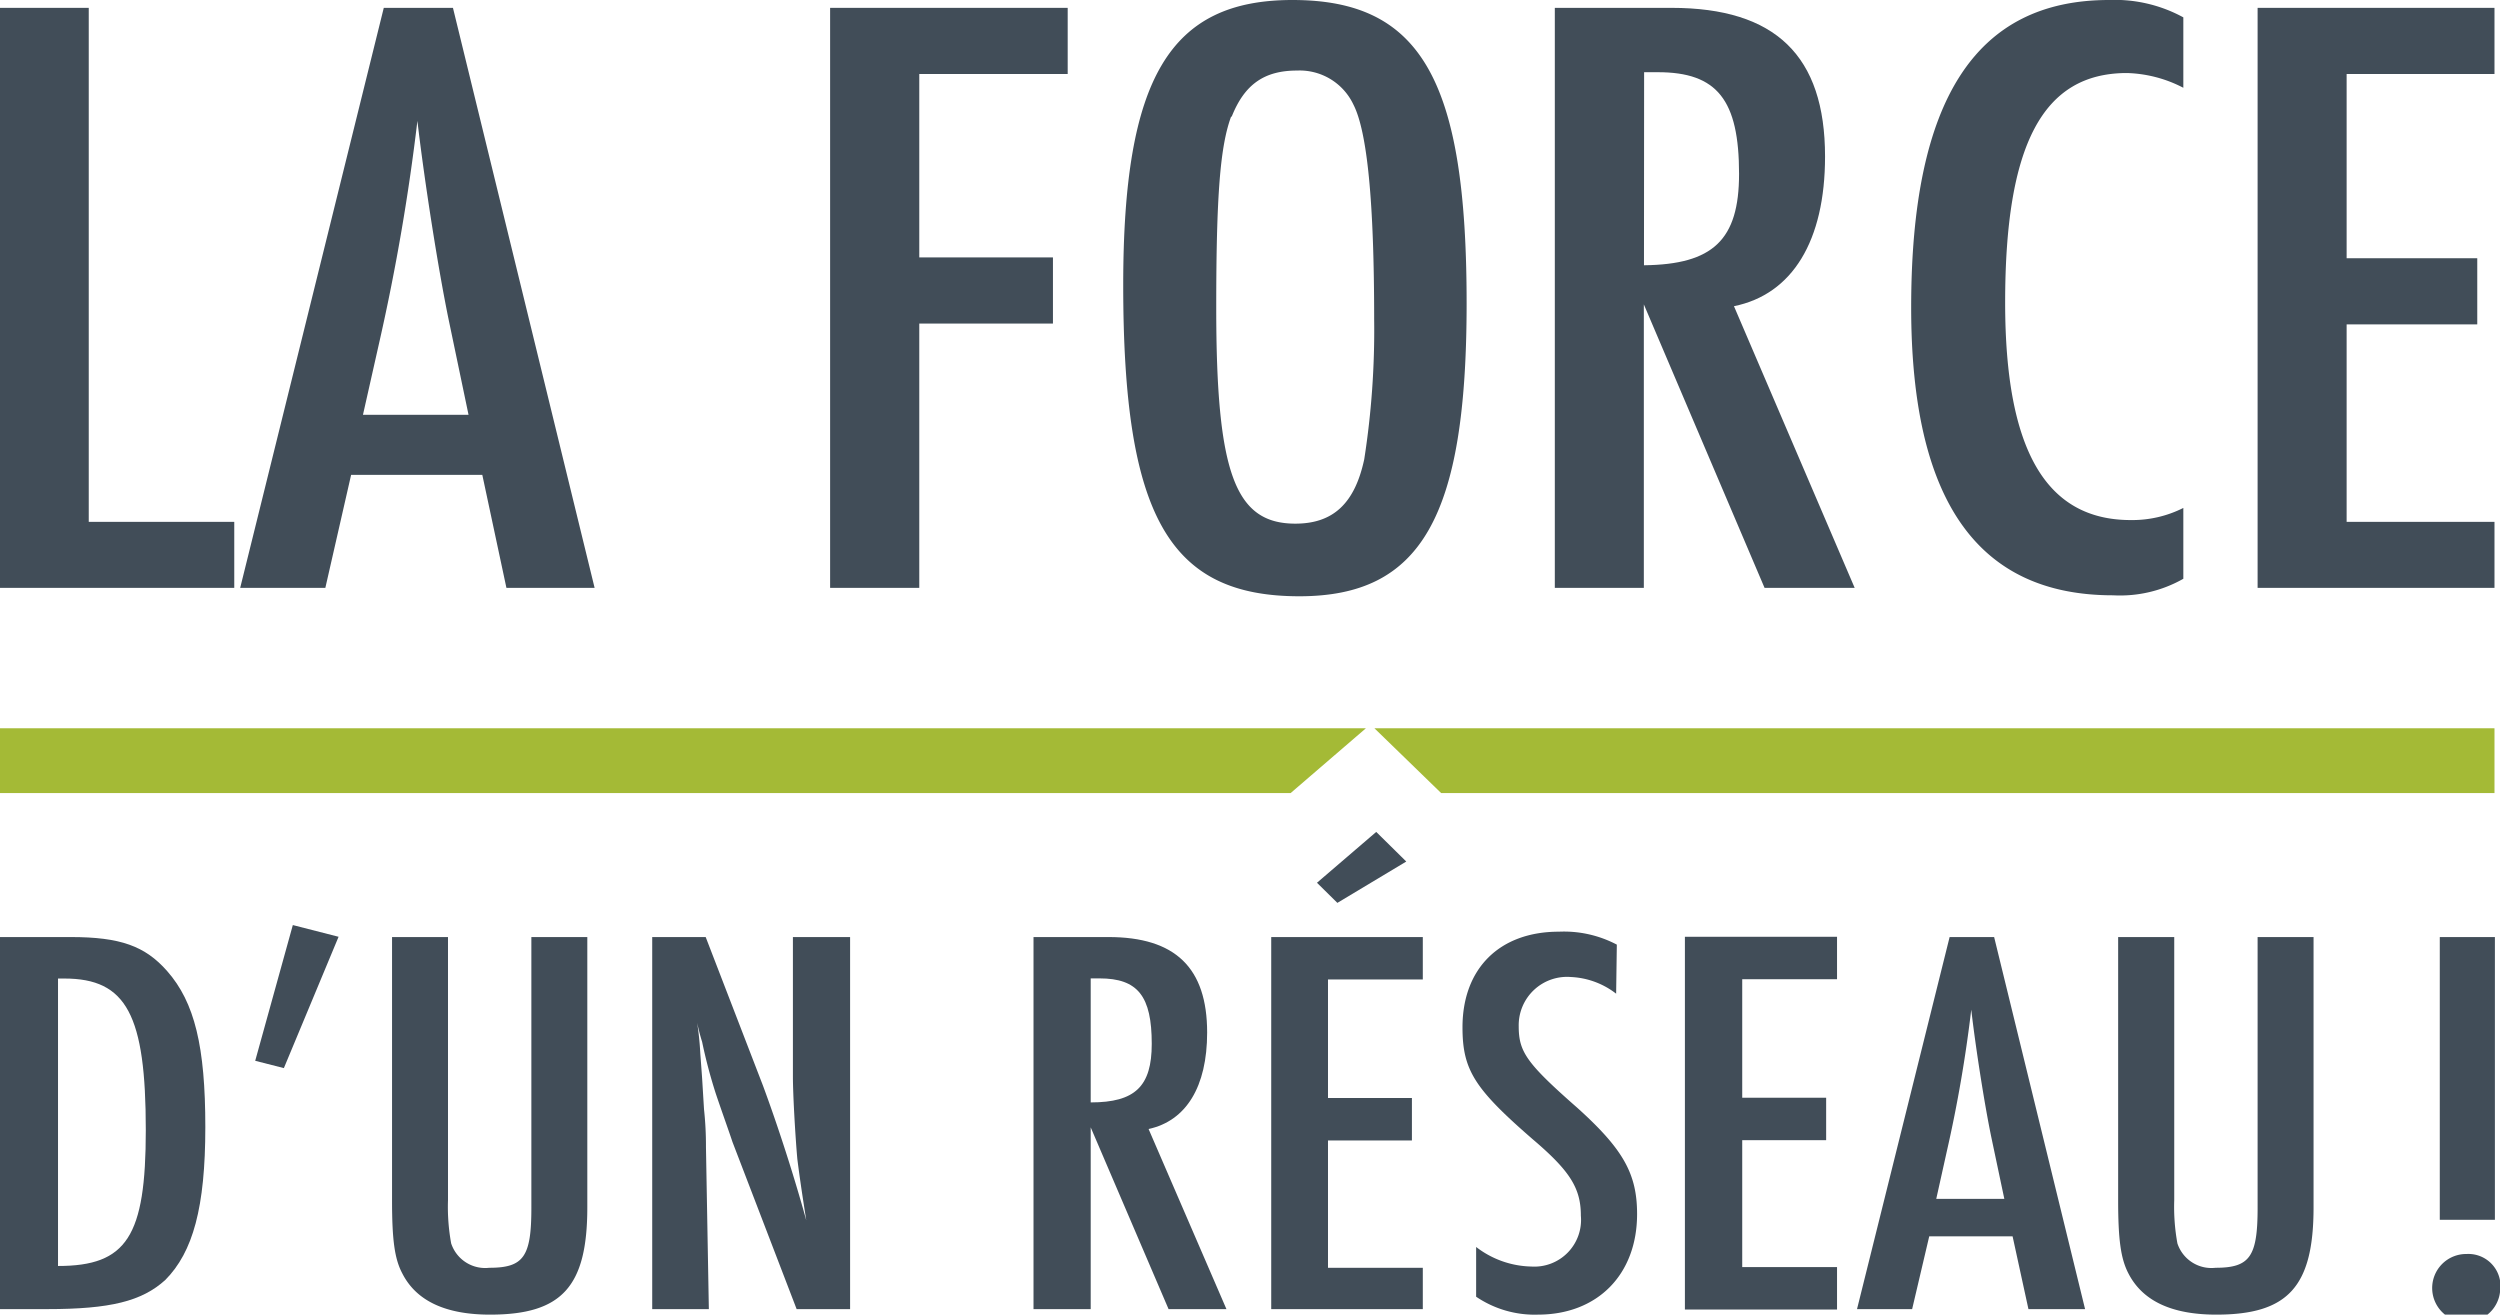 <svg xmlns="http://www.w3.org/2000/svg" viewBox="0 0 181.42 95.4"><defs><style>.cls-1{fill:#414d58;}.cls-2{fill:#a4ba36;}</style></defs><title>la_force_reseau</title><g id="Calque_2" data-name="Calque 2"><g id="Calque_1-2" data-name="Calque 1"><polygon class="cls-1" points="0 42.66 0 0.57 6.44 0.57 6.44 37.87 17 37.87 17 42.66 0 42.66"/><path class="cls-1" d="M32.87.57,43.15,42.66h-6.4L35,34.46H25.48l-1.87,8.2H17.43L27.85.57Zm-.28,22.78c-.79-3.79-1.8-10.29-2.3-14.58a154.62,154.62,0,0,1-2.73,15.91L26.34,30.1H34Z"/><polygon class="cls-1" points="77.48 0.57 77.48 5.37 66.71 5.37 66.71 18.68 76.41 18.68 76.41 23.48 66.71 23.48 66.71 42.66 60.24 42.66 60.24 0.57 77.48 0.57"/><path class="cls-1" d="M106.43,22c0,15.53-3.3,21.27-12.14,21.27-9.48,0-12.78-5.87-12.78-22.59C81.51,5.68,84.88,0,93.79,0c9.34,0,12.64,5.81,12.64,22M89.34,8.46c-.79,2.14-1.08,5.68-1.08,13.88C88.26,34.33,89.62,38,94,38c2.73,0,4.31-1.45,5-4.67a60.88,60.88,0,0,0,.72-10.16c0-8.52-.5-13.63-1.51-15.59a4.31,4.31,0,0,0-4.09-2.46c-2.37,0-3.81,1-4.74,3.35"/><path class="cls-1" d="M121.3.57c7.54,0,11.14,3.47,11.14,10.79,0,6.12-2.37,10-6.61,10.86l8.76,20.44h-6.54l-8.76-20.57V42.66h-6.46V.57Zm-2,18.68c5-.06,6.9-1.83,6.9-6.63,0-5.36-1.58-7.38-5.89-7.38h-1Z"/><path class="cls-1" d="M158.44,6.37a9.39,9.39,0,0,0-4.09-1.07c-6.11,0-8.84,5.18-8.84,16.66,0,10.67,2.94,15.78,9.12,15.78a8.23,8.23,0,0,0,3.81-.88V42a9.29,9.29,0,0,1-5.1,1.2c-9.84,0-14.65-6.88-14.65-20.89C138.69,7.26,143.35,0,153.05,0a10.38,10.38,0,0,1,5.39,1.26Z"/><polygon class="cls-1" points="181.02 0.57 181.02 5.37 170.29 5.37 170.29 18.74 179.77 18.74 179.77 23.54 170.29 23.54 170.29 37.87 181.02 37.87 181.02 42.66 163.83 42.66 163.83 0.57 181.02 0.57"/><polygon class="cls-2" points="99.12 52.85 0 52.85 0 57.55 93.66 57.55 99.12 52.85"/><polygon class="cls-2" points="99.74 52.85 104.58 57.55 181.02 57.55 181.02 52.85 99.74 52.85"/><path class="cls-1" d="M5.13,68c3.6,0,5.4.65,7,2.47,2,2.27,2.77,5.48,2.77,11.32S14,90.86,12,92.88C10.3,94.43,8,95,3.42,95H0V68ZM4.21,91.87c5,0,6.37-2.15,6.37-9.86,0-8.35-1.39-11-5.91-11H4.21Z"/><polygon class="cls-1" points="24.57 67.98 20.6 77.51 18.52 76.98 21.25 67.13 24.57 67.98"/><path class="cls-1" d="M32.51,68v19.1a14.74,14.74,0,0,0,.23,3.13A2.6,2.6,0,0,0,35.51,92c2.5,0,3.05-.81,3.05-4.34V68h4.06V87.61c0,5.76-1.84,7.79-7.06,7.79-3.23,0-5.36-1-6.37-3-.56-1.06-.74-2.44-.74-5.32V68Z"/><path class="cls-1" d="M51.21,68l4.16,10.79c1.11,3,2.26,6.57,3.14,9.77-.37-2.35-.51-3.36-.65-4.46-.14-1.58-.32-4.62-.32-6V68h4.15V95H57.81L53.15,82.86c-.18-.56-.78-2.23-1.2-3.48a36.64,36.64,0,0,1-1-3.78c-.09-.28-.23-.77-.36-1.38a21.25,21.25,0,0,1,.23,2.24c.18,2.43.09,1.13.27,4.05a24.78,24.78,0,0,1,.14,2.72L51.44,95H47.33V68Z"/><path class="cls-1" d="M80.44,68c4.85,0,7.16,2.23,7.16,6.93,0,3.94-1.53,6.41-4.25,7L89,95h-4.2L79.15,81.81V95H75V68ZM79.15,80c3.23,0,4.43-1.17,4.43-4.25,0-3.45-1-4.75-3.79-4.75h-.64Z"/><path class="cls-1" d="M103.25,68v3.08H96.37v8.6h6.09v3.08H96.37V92h6.88V95h-11V68Zm-1.2-5.48-5,3-1.48-1.46,4.3-3.69Z"/><path class="cls-1" d="M117.28,72.11A5.77,5.77,0,0,0,114,70.9a3.51,3.51,0,0,0-3.79,3.57c0,1.86.56,2.68,4.25,5.92,3.33,3,4.34,4.79,4.34,7.71,0,4.38-2.86,7.3-7.2,7.3a7.56,7.56,0,0,1-4.48-1.3V90.49a6.78,6.78,0,0,0,4,1.42,3.39,3.39,0,0,0,3.6-3.69c0-2-.79-3.25-3.51-5.56-4.2-3.65-5.08-5-5.08-8.11,0-4.26,2.68-6.94,7-6.94a8.23,8.23,0,0,1,4.2.94Z"/><polygon class="cls-1" points="133.31 67.98 133.31 71.06 126.43 71.06 126.43 79.66 132.52 79.66 132.52 82.74 126.43 82.74 126.43 91.95 133.31 91.95 133.31 95.03 122.27 95.03 122.27 67.98 133.31 67.98"/><path class="cls-1" d="M144.71,68,151.31,95H147.2l-1.15-5.28H140L138.76,95h-4L141.48,68Zm-.18,14.64c-.51-2.43-1.16-6.61-1.48-9.37a98.08,98.08,0,0,1-1.76,10.22L140.51,87h4.94Z"/><path class="cls-1" d="M157.78,68v19.1a14.74,14.74,0,0,0,.23,3.13A2.6,2.6,0,0,0,160.78,92c2.49,0,3.05-.81,3.05-4.34V68h4.06V87.61c0,5.76-1.85,7.79-7.06,7.79-3.24,0-5.36-1-6.38-3-.55-1.06-.74-2.44-.74-5.32V68Z"/><path class="cls-1" d="M181.42,93.17A2.47,2.47,0,1,1,179,91a2.33,2.33,0,0,1,2.45,2.15m-.4-4.63h-4V68h4Z"/></g></g></svg>